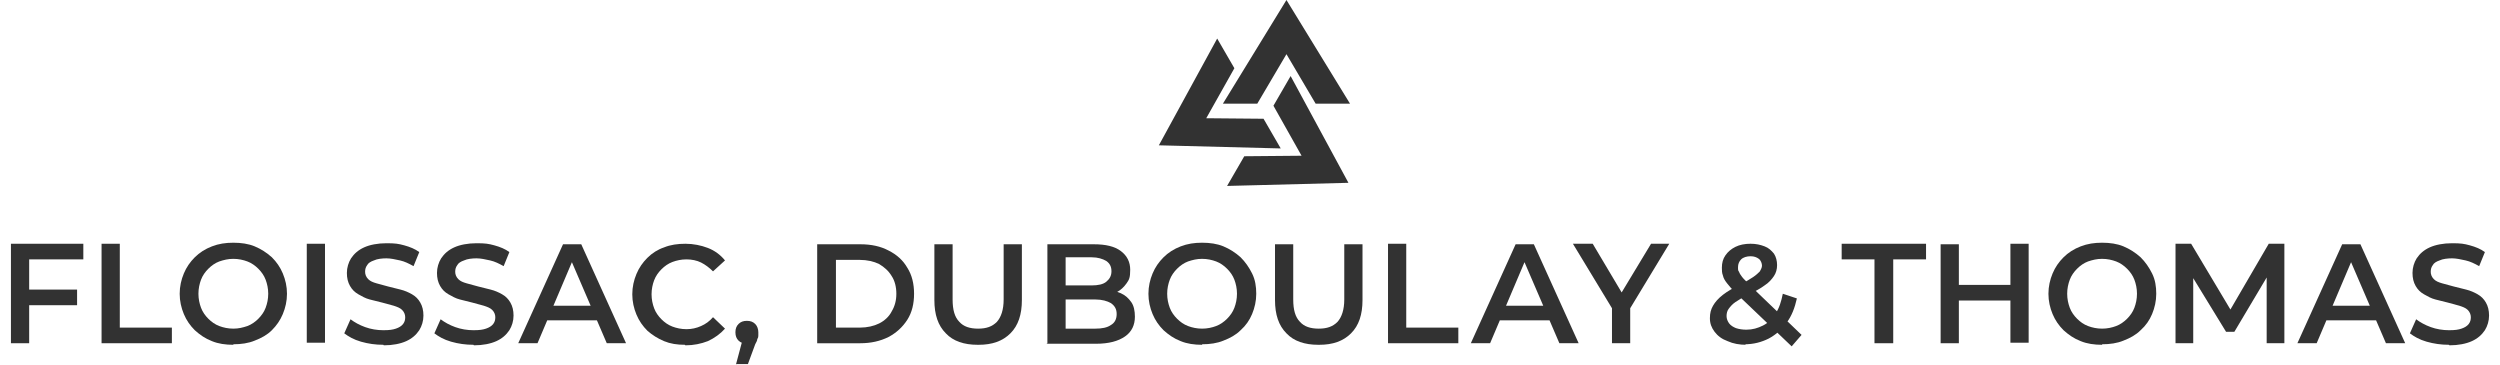 <?xml version="1.0" encoding="UTF-8"?>
<svg xmlns="http://www.w3.org/2000/svg" version="1.1" viewBox="0 0 480 70">
  <defs>
    <style>
      .cls-1 {
        fill: #323232;
      }
    </style>
  </defs>
  <!-- Generator: Adobe Illustrator 28.7.0, SVG Export Plug-In . SVG Version: 1.2.0 Build 136)  -->
  <g>
    <g id="Layer_1">
      <polygon class="cls-1" points="2.1 46.8 2.1 65.9 5.6 65.9 5.6 58.6 14.8 58.6 14.8 55.6 5.6 55.6 5.6 49.8 16 49.8 16 46.8 2.1 46.8"/>
      <polygon class="cls-1" points="19.5 65.9 19.5 46.8 23 46.8 23 62.9 33 62.9 33 65.9 19.5 65.9"/>
      <path class="cls-1" d="M44.8,63.1c1,0,1.8-.2,2.7-.5.8-.3,1.5-.8,2.1-1.4.6-.6,1.1-1.3,1.4-2.1.3-.8.5-1.7.5-2.7s-.2-1.9-.5-2.7c-.3-.8-.8-1.5-1.4-2.1-.6-.6-1.3-1.1-2.1-1.4-.8-.3-1.7-.5-2.7-.5s-1.8.2-2.7.5c-.8.3-1.5.8-2.1,1.4-.6.6-1.1,1.3-1.4,2.1-.3.8-.5,1.7-.5,2.7s.2,1.9.5,2.7c.3.8.8,1.5,1.4,2.1.6.6,1.3,1.1,2.1,1.4.8.3,1.7.5,2.7.5M44.8,66.2c-1.5,0-2.9-.2-4.1-.7-1.3-.5-2.3-1.2-3.3-2.1-.9-.9-1.6-1.9-2.1-3.1-.5-1.2-.8-2.5-.8-3.9s.3-2.7.8-3.9c.5-1.2,1.2-2.2,2.1-3.1.9-.9,2-1.6,3.3-2.1,1.3-.5,2.6-.7,4.1-.7s2.9.2,4.1.7c1.2.5,2.3,1.2,3.3,2.1.9.9,1.6,1.9,2.1,3.1s.8,2.5.8,3.9-.3,2.7-.8,3.9-1.2,2.2-2.1,3.1c-.9.9-2,1.5-3.3,2-1.2.5-2.6.7-4.1.7"/>
      <rect class="cls-1" x="58.9" y="46.8" width="3.5" height="19"/>
      <g>
        <path class="cls-1" d="M73.6,66.2c-1.5,0-2.9-.2-4.3-.6-1.4-.4-2.4-1-3.2-1.6l1.2-2.7c.8.6,1.7,1.1,2.8,1.5,1.1.4,2.3.6,3.5.6s1.8-.1,2.4-.3c.6-.2,1.1-.5,1.4-.9.3-.4.4-.8.4-1.3s-.2-1-.6-1.4c-.4-.4-1-.6-1.6-.8-.7-.2-1.4-.4-2.2-.6-.8-.2-1.6-.4-2.4-.6-.8-.2-1.5-.6-2.2-1-.7-.4-1.2-.9-1.6-1.6-.4-.7-.6-1.5-.6-2.5s.3-2,.8-2.8c.6-.9,1.4-1.6,2.5-2.1,1.1-.5,2.6-.8,4.3-.8s2.3.1,3.4.4c1.1.3,2.1.7,2.9,1.3l-1.1,2.7c-.9-.5-1.7-.9-2.6-1.1-.9-.2-1.8-.4-2.6-.4s-1.8.1-2.4.4c-.6.2-1.1.5-1.3.9-.3.4-.4.8-.4,1.3s.2,1,.6,1.4.9.6,1.6.8c.7.2,1.4.4,2.2.6.8.2,1.6.4,2.4.6.8.2,1.5.5,2.2.9.7.4,1.2.9,1.6,1.6.4.7.6,1.5.6,2.5s-.3,2-.8,2.8c-.6.9-1.4,1.6-2.5,2.1-1.1.5-2.6.8-4.3.8"/>
        <path class="cls-1" d="M90.9,66.2c-1.5,0-2.9-.2-4.3-.6-1.4-.4-2.4-1-3.2-1.6l1.2-2.7c.8.6,1.7,1.1,2.8,1.5,1.1.4,2.3.6,3.5.6s1.8-.1,2.4-.3c.6-.2,1.1-.5,1.4-.9.3-.4.4-.8.4-1.3s-.2-1-.6-1.4c-.4-.4-1-.6-1.6-.8-.7-.2-1.4-.4-2.2-.6-.8-.2-1.6-.4-2.4-.6-.8-.2-1.5-.6-2.2-1-.7-.4-1.2-.9-1.6-1.6-.4-.7-.6-1.5-.6-2.5s.3-2,.8-2.8c.6-.9,1.4-1.6,2.5-2.1,1.1-.5,2.6-.8,4.3-.8s2.3.1,3.4.4c1.1.3,2.1.7,2.9,1.3l-1.1,2.7c-.9-.5-1.7-.9-2.6-1.1-.9-.2-1.8-.4-2.6-.4s-1.8.1-2.4.4c-.6.2-1.1.5-1.3.9-.3.4-.4.8-.4,1.3s.2,1,.6,1.4.9.6,1.6.8c.7.2,1.4.4,2.2.6.8.2,1.6.4,2.4.6.8.2,1.5.5,2.2.9.7.4,1.2.9,1.6,1.6.4.7.6,1.5.6,2.5s-.3,2-.8,2.8c-.6.9-1.4,1.6-2.5,2.1-1.1.5-2.6.8-4.3.8"/>
      </g>
      <path class="cls-1" d="M103.4,61.5l1-2.8h10.3l1,2.8h-12.2ZM99.5,65.9l8.6-19h3.5l8.6,19h-3.7l-7.4-17.2h1.4l-7.3,17.2h-3.6Z"/>
      <g>
        <path class="cls-1" d="M131.5,66.2c-1.5,0-2.8-.2-4-.7-1.2-.5-2.3-1.2-3.2-2-.9-.9-1.6-1.9-2.1-3.1-.5-1.2-.8-2.5-.8-3.9s.3-2.7.8-3.9c.5-1.2,1.2-2.2,2.1-3.1.9-.9,2-1.6,3.2-2,1.2-.5,2.6-.7,4.1-.7s3,.3,4.3.8c1.3.5,2.4,1.3,3.3,2.4l-2.3,2.1c-.7-.7-1.5-1.3-2.3-1.7s-1.8-.6-2.8-.6-1.9.2-2.7.5c-.8.3-1.5.8-2.1,1.4-.6.6-1.1,1.3-1.4,2.1-.3.8-.5,1.7-.5,2.7s.2,1.9.5,2.7c.3.8.8,1.5,1.4,2.1.6.6,1.3,1.1,2.1,1.4.8.3,1.7.5,2.7.5s1.9-.2,2.8-.6c.9-.4,1.6-.9,2.3-1.7l2.3,2.2c-.9,1-2,1.8-3.3,2.4-1.3.5-2.7.8-4.3.8"/>
        <path class="cls-1" d="M141.3,70l1.6-6,.5,2c-.6,0-1.2-.2-1.6-.6-.4-.4-.6-.9-.6-1.6s.2-1.2.6-1.6c.4-.4.9-.6,1.6-.6s1.2.2,1.6.6c.4.4.6,1,.6,1.6s0,.4,0,.6c0,.2,0,.4-.2.7,0,.3-.2.6-.4,1l-1.4,3.8h-2.2Z"/>
        <path class="cls-1" d="M160.5,62.9h4.6c1.4,0,2.7-.3,3.7-.8,1-.5,1.9-1.3,2.4-2.3.6-1,.9-2.1.9-3.4s-.3-2.5-.9-3.4c-.6-1-1.4-1.7-2.4-2.3-1-.5-2.3-.8-3.7-.8h-4.6v13.1ZM156.9,65.9v-19h8.3c2.1,0,3.9.4,5.4,1.2,1.6.8,2.8,1.9,3.6,3.3.9,1.4,1.3,3.1,1.3,5s-.4,3.6-1.3,5c-.9,1.4-2.1,2.5-3.6,3.3-1.6.8-3.4,1.2-5.4,1.2h-8.3Z"/>
        <path class="cls-1" d="M187.7,66.2c-2.6,0-4.7-.7-6.1-2.2-1.5-1.5-2.2-3.6-2.2-6.4v-10.7h3.5v10.6c0,2,.4,3.4,1.3,4.3.8.9,2,1.3,3.6,1.3s2.7-.4,3.6-1.3c.8-.9,1.3-2.3,1.3-4.3v-10.6h3.5v10.7c0,2.8-.7,4.9-2.2,6.4-1.5,1.5-3.5,2.2-6.1,2.2"/>
        <path class="cls-1" d="M204.6,63.1h5.7c1.3,0,2.3-.2,3-.7.7-.4,1.1-1.1,1.1-2.1s-.4-1.6-1.1-2.1c-.7-.4-1.7-.7-3-.7h-6v-2.7h5.3c1.2,0,2.2-.2,2.8-.7s1-1.1,1-2-.3-1.5-1-2c-.7-.4-1.6-.7-2.8-.7h-5v13.5ZM201.1,65.9v-19h8.9c2.3,0,4,.4,5.2,1.3,1.2.9,1.8,2.1,1.8,3.6s-.2,1.9-.7,2.6c-.5.7-1.1,1.3-1.9,1.7-.8.4-1.6.6-2.6.6l.5-1c1.1,0,2,.2,2.9.6.9.4,1.5,1,2,1.7.5.7.7,1.7.7,2.8,0,1.6-.6,2.9-1.9,3.8-1.3.9-3.1,1.4-5.6,1.4h-9.5Z"/>
        <path class="cls-1" d="M230.8,63.1c1,0,1.9-.2,2.7-.5.8-.3,1.5-.8,2.1-1.4.6-.6,1.1-1.3,1.4-2.1.3-.8.5-1.7.5-2.7s-.2-1.9-.5-2.7c-.3-.8-.8-1.5-1.4-2.1-.6-.6-1.3-1.1-2.1-1.4-.8-.3-1.7-.5-2.7-.5s-1.8.2-2.7.5c-.8.3-1.5.8-2.1,1.4-.6.6-1.1,1.3-1.4,2.1-.3.8-.5,1.7-.5,2.7s.2,1.9.5,2.7c.3.8.8,1.5,1.4,2.1.6.6,1.3,1.1,2.1,1.4.8.3,1.7.5,2.7.5M230.8,66.2c-1.5,0-2.9-.2-4.1-.7-1.3-.5-2.3-1.2-3.3-2.1-.9-.9-1.6-1.9-2.1-3.1-.5-1.2-.8-2.5-.8-3.9s.3-2.7.8-3.9c.5-1.2,1.2-2.2,2.1-3.1.9-.9,2-1.6,3.3-2.1,1.3-.5,2.6-.7,4.1-.7s2.9.2,4.1.7c1.2.5,2.3,1.2,3.3,2.1.9.9,1.6,1.9,2.2,3.1s.8,2.5.8,3.9-.3,2.7-.8,3.9-1.2,2.2-2.2,3.1c-.9.9-2,1.5-3.3,2-1.2.5-2.6.7-4.1.7"/>
        <path class="cls-1" d="M253.1,66.2c-2.6,0-4.7-.7-6.1-2.2-1.5-1.5-2.2-3.6-2.2-6.4v-10.7h3.5v10.6c0,2,.4,3.4,1.3,4.3.8.9,2,1.3,3.6,1.3s2.7-.4,3.6-1.3c.8-.9,1.3-2.3,1.3-4.3v-10.6h3.5v10.7c0,2.8-.7,4.9-2.2,6.4-1.5,1.5-3.5,2.2-6.1,2.2"/>
      </g>
      <polygon class="cls-1" points="266.5 65.9 266.5 46.8 270 46.8 270 62.9 280 62.9 280 65.9 266.5 65.9"/>
      <path class="cls-1" d="M286.3,61.5l1-2.8h10.3l1,2.8h-12.2ZM282.4,65.9l8.6-19h3.5l8.6,19h-3.7l-7.4-17.2h1.4l-7.3,17.2h-3.6Z"/>
      <polygon class="cls-1" points="309.5 65.9 309.5 58.4 310.3 60.5 302 46.8 305.8 46.8 312.4 57.9 310.3 57.9 317 46.8 320.5 46.8 312.2 60.5 313 58.4 313 65.9 309.5 65.9"/>
      <path class="cls-1" d="M335.3,66.2c-1.3,0-2.5-.2-3.6-.7-1.1-.4-1.9-1-2.5-1.8-.6-.8-.9-1.6-.9-2.6s.2-1.7.6-2.4c.4-.7,1-1.4,1.9-2.1.9-.7,2-1.3,3.3-2,1.1-.5,1.9-1,2.5-1.4.6-.4,1-.8,1.3-1.1.2-.4.4-.7.4-1.1s-.2-1-.6-1.3c-.4-.3-.9-.5-1.6-.5s-1.4.2-1.8.6-.6.9-.6,1.5,0,.6.2.9c.1.3.3.6.6,1,.3.4.8.8,1.3,1.4l10.1,9.7-1.9,2.2-10.9-10.4c-.6-.6-1.1-1.2-1.5-1.7-.4-.5-.7-1-.8-1.5-.2-.5-.2-1-.2-1.5,0-.9.2-1.7.7-2.4.5-.7,1.1-1.2,1.9-1.6.8-.4,1.8-.6,2.9-.6s1.9.2,2.7.5c.8.3,1.3.8,1.8,1.4.4.6.6,1.4.6,2.2s-.2,1.5-.6,2.1c-.4.6-1,1.3-1.8,1.8-.8.6-1.9,1.2-3.2,1.8-1,.5-1.8,1-2.4,1.4-.6.4-1,.9-1.3,1.3-.3.4-.4.9-.4,1.4s.2,1,.5,1.4c.3.4.8.7,1.3.9.6.2,1.3.3,2,.3,1.2,0,2.2-.3,3.2-.8,1-.5,1.8-1.3,2.4-2.3.7-1,1.1-2.3,1.4-3.8l2.7.9c-.4,1.8-1,3.4-2,4.7-.9,1.3-2.1,2.3-3.4,3-1.4.7-2.9,1.1-4.6,1.1"/>
      <polygon class="cls-1" points="359.9 65.9 359.9 49.8 353.6 49.8 353.6 46.8 369.8 46.8 369.8 49.8 363.5 49.8 363.5 65.9 359.9 65.9"/>
      <path class="cls-1" d="M386,46.8h3.5v19h-3.5v-19ZM386.2,57.7h-10.4v-3h10.4v3ZM376.1,65.9h-3.5v-19h3.5v19Z"/>
      <path class="cls-1" d="M403.6,63.1c1,0,1.9-.2,2.7-.5.8-.3,1.5-.8,2.1-1.4.6-.6,1.1-1.3,1.4-2.1.3-.8.5-1.7.5-2.7s-.2-1.9-.5-2.7c-.3-.8-.8-1.5-1.4-2.1-.6-.6-1.3-1.1-2.1-1.4-.8-.3-1.7-.5-2.7-.5s-1.8.2-2.7.5c-.8.3-1.5.8-2.1,1.4-.6.6-1.1,1.3-1.4,2.1-.3.8-.5,1.7-.5,2.7s.2,1.9.5,2.7c.3.8.8,1.5,1.4,2.1.6.6,1.3,1.1,2.1,1.4.8.3,1.7.5,2.7.5M403.6,66.2c-1.5,0-2.9-.2-4.1-.7-1.3-.5-2.3-1.2-3.3-2.1-.9-.9-1.6-1.9-2.1-3.1-.5-1.2-.8-2.5-.8-3.9s.3-2.7.8-3.9c.5-1.2,1.2-2.2,2.1-3.1.9-.9,2-1.6,3.3-2.1,1.3-.5,2.6-.7,4.1-.7s2.9.2,4.1.7c1.2.5,2.3,1.2,3.3,2.1.9.9,1.6,1.9,2.2,3.1s.8,2.5.8,3.9-.3,2.7-.8,3.9-1.2,2.2-2.2,3.1c-.9.9-2,1.5-3.3,2-1.2.5-2.6.7-4.1.7"/>
      <polygon class="cls-1" points="417.7 65.9 417.7 46.8 420.7 46.8 429 60.7 427.5 60.7 435.6 46.8 438.6 46.8 438.6 65.9 435.2 65.9 435.2 52.1 435.9 52.1 429 63.7 427.4 63.7 420.3 52.1 421.1 52.1 421.1 65.9 417.7 65.9"/>
      <path class="cls-1" d="M445.1,61.5l1-2.8h10.3l1,2.8h-12.2ZM441.1,65.9l8.6-19h3.5l8.6,19h-3.7l-7.4-17.2h1.4l-7.3,17.2h-3.6Z"/>
      <path class="cls-1" d="M470.2,66.2c-1.5,0-2.9-.2-4.3-.6-1.4-.4-2.4-1-3.2-1.6l1.2-2.7c.8.6,1.7,1.1,2.8,1.5,1.1.4,2.3.6,3.5.6s1.8-.1,2.4-.3c.6-.2,1.1-.5,1.4-.9.3-.4.4-.8.4-1.3s-.2-1-.6-1.4c-.4-.4-1-.6-1.6-.8-.7-.2-1.4-.4-2.2-.6-.8-.2-1.6-.4-2.4-.6-.8-.2-1.5-.6-2.2-1-.7-.4-1.2-.9-1.6-1.6-.4-.7-.6-1.5-.6-2.5s.3-2,.8-2.8c.6-.9,1.4-1.6,2.5-2.1,1.1-.5,2.6-.8,4.3-.8s2.3.1,3.4.4c1.1.3,2.1.7,2.9,1.3l-1.1,2.7c-.9-.5-1.7-.9-2.6-1.1-.9-.2-1.8-.4-2.6-.4s-1.8.1-2.4.4c-.6.2-1.1.5-1.3.9-.3.4-.4.8-.4,1.3s.2,1,.6,1.4.9.6,1.6.8c.7.2,1.4.4,2.2.6.8.2,1.6.4,2.4.6.8.2,1.5.5,2.2.9.7.4,1.2.9,1.6,1.6.4.7.6,1.5.6,2.5s-.3,2-.8,2.8c-.6.9-1.4,1.6-2.5,2.1-1.1.5-2.6.8-4.3.8"/>
      <polygon class="cls-1" points="247 0 234.8 19.9 241.4 19.9 247 10.4 252.6 19.9 259.2 19.9 247 0"/>
      <polygon class="cls-1" points="222.5 27.9 245.9 28.5 242.6 22.8 231.6 22.7 237 13.1 233.7 7.4 222.5 27.9"/>
      <polygon class="cls-1" points="258.9 35.1 247.8 14.6 244.5 20.3 249.9 29.9 238.9 30 235.6 35.7 258.9 35.1"/>
    </g>
  </g>
</svg>
